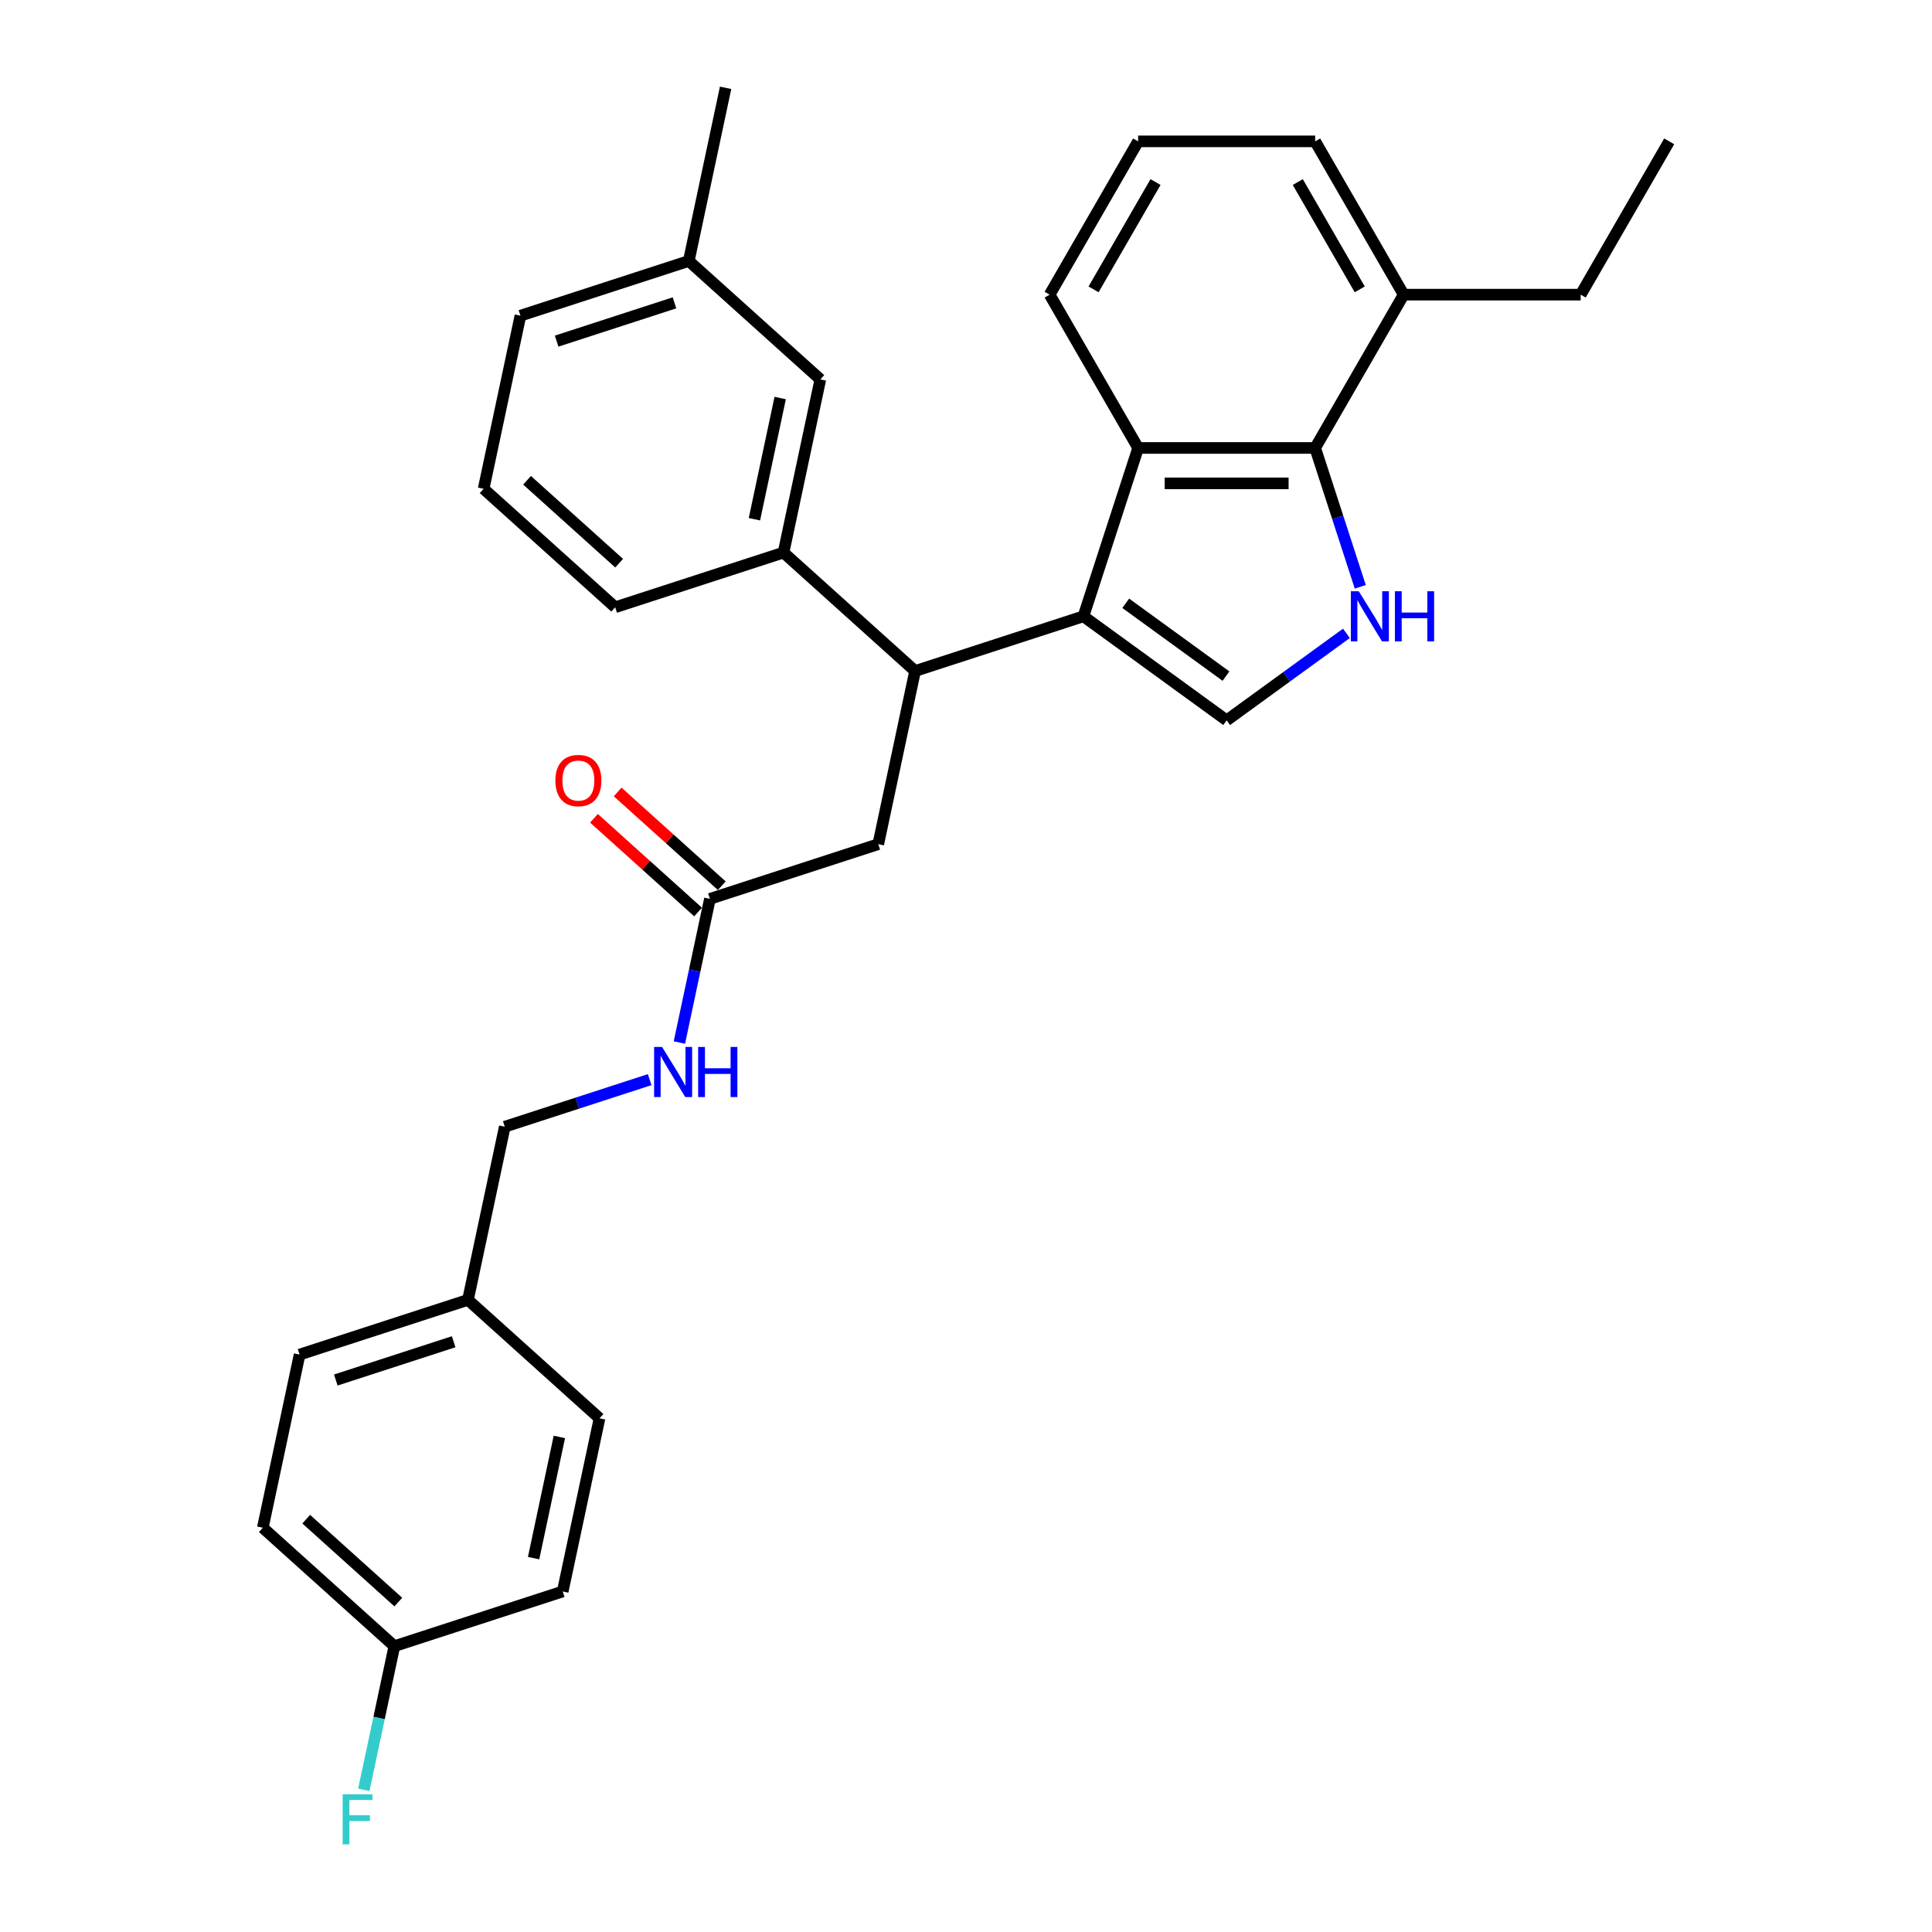<?xml version='1.0' encoding='iso-8859-1'?>
<svg version='1.1' baseProfile='full'
              xmlns='http://www.w3.org/2000/svg'
                      xmlns:rdkit='http://www.rdkit.org/xml'
                      xmlns:xlink='http://www.w3.org/1999/xlink'
                  xml:space='preserve'
width='1000px' height='1000px' viewBox='0 0 1000 1000'>
<!-- END OF HEADER -->
<rect style='opacity:1.0;fill:#FFFFFF;stroke:none' width='1000' height='1000' x='0' y='0'> </rect>
<path class='bond-1' d='M 560.786,319.002 L 634.912,372.858' style='fill:none;fill-rule:evenodd;stroke:#000000;stroke-width:6px;stroke-linecap:butt;stroke-linejoin:miter;stroke-opacity:1' />
<path class='bond-1' d='M 582.676,312.256 L 634.564,349.954' style='fill:none;fill-rule:evenodd;stroke:#000000;stroke-width:6px;stroke-linecap:butt;stroke-linejoin:miter;stroke-opacity:1' />
<path class='bond-2' d='M 560.786,319.002 L 589.1,231.863' style='fill:none;fill-rule:evenodd;stroke:#000000;stroke-width:6px;stroke-linecap:butt;stroke-linejoin:miter;stroke-opacity:1' />
<path class='bond-4' d='M 560.786,319.002 L 473.646,347.316' style='fill:none;fill-rule:evenodd;stroke:#000000;stroke-width:6px;stroke-linecap:butt;stroke-linejoin:miter;stroke-opacity:1' />
<path class='bond-0' d='M 696.906,327.816 L 665.909,350.337' style='fill:none;fill-rule:evenodd;stroke:#0000FF;stroke-width:6px;stroke-linecap:butt;stroke-linejoin:miter;stroke-opacity:1' />
<path class='bond-0' d='M 665.909,350.337 L 634.912,372.858' style='fill:none;fill-rule:evenodd;stroke:#000000;stroke-width:6px;stroke-linecap:butt;stroke-linejoin:miter;stroke-opacity:1' />
<path class='bond-30' d='M 704.078,303.738 L 692.401,267.8' style='fill:none;fill-rule:evenodd;stroke:#0000FF;stroke-width:6px;stroke-linecap:butt;stroke-linejoin:miter;stroke-opacity:1' />
<path class='bond-30' d='M 692.401,267.8 L 680.724,231.863' style='fill:none;fill-rule:evenodd;stroke:#000000;stroke-width:6px;stroke-linecap:butt;stroke-linejoin:miter;stroke-opacity:1' />
<path class='bond-3' d='M 589.1,231.863 L 680.724,231.863' style='fill:none;fill-rule:evenodd;stroke:#000000;stroke-width:6px;stroke-linecap:butt;stroke-linejoin:miter;stroke-opacity:1' />
<path class='bond-3' d='M 602.843,250.187 L 666.98,250.187' style='fill:none;fill-rule:evenodd;stroke:#000000;stroke-width:6px;stroke-linecap:butt;stroke-linejoin:miter;stroke-opacity:1' />
<path class='bond-16' d='M 589.1,231.863 L 543.287,152.514' style='fill:none;fill-rule:evenodd;stroke:#000000;stroke-width:6px;stroke-linecap:butt;stroke-linejoin:miter;stroke-opacity:1' />
<path class='bond-10' d='M 680.724,231.863 L 726.536,152.514' style='fill:none;fill-rule:evenodd;stroke:#000000;stroke-width:6px;stroke-linecap:butt;stroke-linejoin:miter;stroke-opacity:1' />
<path class='bond-5' d='M 473.646,347.316 L 405.556,286.007' style='fill:none;fill-rule:evenodd;stroke:#000000;stroke-width:6px;stroke-linecap:butt;stroke-linejoin:miter;stroke-opacity:1' />
<path class='bond-7' d='M 473.646,347.316 L 454.596,436.938' style='fill:none;fill-rule:evenodd;stroke:#000000;stroke-width:6px;stroke-linecap:butt;stroke-linejoin:miter;stroke-opacity:1' />
<path class='bond-9' d='M 405.556,286.007 L 424.606,196.385' style='fill:none;fill-rule:evenodd;stroke:#000000;stroke-width:6px;stroke-linecap:butt;stroke-linejoin:miter;stroke-opacity:1' />
<path class='bond-9' d='M 390.489,268.754 L 403.824,206.019' style='fill:none;fill-rule:evenodd;stroke:#000000;stroke-width:6px;stroke-linecap:butt;stroke-linejoin:miter;stroke-opacity:1' />
<path class='bond-22' d='M 405.556,286.007 L 318.416,314.321' style='fill:none;fill-rule:evenodd;stroke:#000000;stroke-width:6px;stroke-linecap:butt;stroke-linejoin:miter;stroke-opacity:1' />
<path class='bond-6' d='M 367.457,465.251 L 454.596,436.938' style='fill:none;fill-rule:evenodd;stroke:#000000;stroke-width:6px;stroke-linecap:butt;stroke-linejoin:miter;stroke-opacity:1' />
<path class='bond-8' d='M 367.457,465.251 L 359.554,502.43' style='fill:none;fill-rule:evenodd;stroke:#000000;stroke-width:6px;stroke-linecap:butt;stroke-linejoin:miter;stroke-opacity:1' />
<path class='bond-8' d='M 359.554,502.43 L 351.651,539.609' style='fill:none;fill-rule:evenodd;stroke:#0000FF;stroke-width:6px;stroke-linecap:butt;stroke-linejoin:miter;stroke-opacity:1' />
<path class='bond-11' d='M 373.587,458.442 L 346.643,434.182' style='fill:none;fill-rule:evenodd;stroke:#000000;stroke-width:6px;stroke-linecap:butt;stroke-linejoin:miter;stroke-opacity:1' />
<path class='bond-11' d='M 346.643,434.182 L 319.699,409.921' style='fill:none;fill-rule:evenodd;stroke:#FF0000;stroke-width:6px;stroke-linecap:butt;stroke-linejoin:miter;stroke-opacity:1' />
<path class='bond-11' d='M 361.326,472.06 L 334.382,447.8' style='fill:none;fill-rule:evenodd;stroke:#000000;stroke-width:6px;stroke-linecap:butt;stroke-linejoin:miter;stroke-opacity:1' />
<path class='bond-11' d='M 334.382,447.8 L 307.437,423.539' style='fill:none;fill-rule:evenodd;stroke:#FF0000;stroke-width:6px;stroke-linecap:butt;stroke-linejoin:miter;stroke-opacity:1' />
<path class='bond-12' d='M 336.276,558.815 L 298.771,571.001' style='fill:none;fill-rule:evenodd;stroke:#0000FF;stroke-width:6px;stroke-linecap:butt;stroke-linejoin:miter;stroke-opacity:1' />
<path class='bond-12' d='M 298.771,571.001 L 261.267,583.187' style='fill:none;fill-rule:evenodd;stroke:#000000;stroke-width:6px;stroke-linecap:butt;stroke-linejoin:miter;stroke-opacity:1' />
<path class='bond-15' d='M 424.606,196.385 L 356.516,135.077' style='fill:none;fill-rule:evenodd;stroke:#000000;stroke-width:6px;stroke-linecap:butt;stroke-linejoin:miter;stroke-opacity:1' />
<path class='bond-26' d='M 726.536,152.514 L 818.16,152.514' style='fill:none;fill-rule:evenodd;stroke:#000000;stroke-width:6px;stroke-linecap:butt;stroke-linejoin:miter;stroke-opacity:1' />
<path class='bond-31' d='M 726.536,152.514 L 680.724,73.165' style='fill:none;fill-rule:evenodd;stroke:#000000;stroke-width:6px;stroke-linecap:butt;stroke-linejoin:miter;stroke-opacity:1' />
<path class='bond-31' d='M 703.794,149.774 L 671.726,94.229' style='fill:none;fill-rule:evenodd;stroke:#000000;stroke-width:6px;stroke-linecap:butt;stroke-linejoin:miter;stroke-opacity:1' />
<path class='bond-14' d='M 261.267,583.187 L 242.217,672.809' style='fill:none;fill-rule:evenodd;stroke:#000000;stroke-width:6px;stroke-linecap:butt;stroke-linejoin:miter;stroke-opacity:1' />
<path class='bond-13' d='M 204.118,852.053 L 136.028,790.745' style='fill:none;fill-rule:evenodd;stroke:#000000;stroke-width:6px;stroke-linecap:butt;stroke-linejoin:miter;stroke-opacity:1' />
<path class='bond-13' d='M 206.166,829.239 L 158.503,786.323' style='fill:none;fill-rule:evenodd;stroke:#000000;stroke-width:6px;stroke-linecap:butt;stroke-linejoin:miter;stroke-opacity:1' />
<path class='bond-17' d='M 204.118,852.053 L 196.215,889.232' style='fill:none;fill-rule:evenodd;stroke:#000000;stroke-width:6px;stroke-linecap:butt;stroke-linejoin:miter;stroke-opacity:1' />
<path class='bond-17' d='M 196.215,889.232 L 188.313,926.411' style='fill:none;fill-rule:evenodd;stroke:#33CCCC;stroke-width:6px;stroke-linecap:butt;stroke-linejoin:miter;stroke-opacity:1' />
<path class='bond-33' d='M 204.118,852.053 L 291.258,823.74' style='fill:none;fill-rule:evenodd;stroke:#000000;stroke-width:6px;stroke-linecap:butt;stroke-linejoin:miter;stroke-opacity:1' />
<path class='bond-20' d='M 242.217,672.809 L 310.307,734.118' style='fill:none;fill-rule:evenodd;stroke:#000000;stroke-width:6px;stroke-linecap:butt;stroke-linejoin:miter;stroke-opacity:1' />
<path class='bond-21' d='M 242.217,672.809 L 155.077,701.123' style='fill:none;fill-rule:evenodd;stroke:#000000;stroke-width:6px;stroke-linecap:butt;stroke-linejoin:miter;stroke-opacity:1' />
<path class='bond-21' d='M 234.809,694.484 L 173.811,714.303' style='fill:none;fill-rule:evenodd;stroke:#000000;stroke-width:6px;stroke-linecap:butt;stroke-linejoin:miter;stroke-opacity:1' />
<path class='bond-28' d='M 356.516,135.077 L 375.566,45.455' style='fill:none;fill-rule:evenodd;stroke:#000000;stroke-width:6px;stroke-linecap:butt;stroke-linejoin:miter;stroke-opacity:1' />
<path class='bond-32' d='M 356.516,135.077 L 269.376,163.39' style='fill:none;fill-rule:evenodd;stroke:#000000;stroke-width:6px;stroke-linecap:butt;stroke-linejoin:miter;stroke-opacity:1' />
<path class='bond-32' d='M 349.107,156.752 L 288.11,176.571' style='fill:none;fill-rule:evenodd;stroke:#000000;stroke-width:6px;stroke-linecap:butt;stroke-linejoin:miter;stroke-opacity:1' />
<path class='bond-23' d='M 543.287,152.514 L 589.1,73.165' style='fill:none;fill-rule:evenodd;stroke:#000000;stroke-width:6px;stroke-linecap:butt;stroke-linejoin:miter;stroke-opacity:1' />
<path class='bond-23' d='M 566.029,149.774 L 598.098,94.229' style='fill:none;fill-rule:evenodd;stroke:#000000;stroke-width:6px;stroke-linecap:butt;stroke-linejoin:miter;stroke-opacity:1' />
<path class='bond-18' d='M 291.258,823.74 L 310.307,734.118' style='fill:none;fill-rule:evenodd;stroke:#000000;stroke-width:6px;stroke-linecap:butt;stroke-linejoin:miter;stroke-opacity:1' />
<path class='bond-18' d='M 276.191,806.486 L 289.525,743.751' style='fill:none;fill-rule:evenodd;stroke:#000000;stroke-width:6px;stroke-linecap:butt;stroke-linejoin:miter;stroke-opacity:1' />
<path class='bond-19' d='M 136.028,790.745 L 155.077,701.123' style='fill:none;fill-rule:evenodd;stroke:#000000;stroke-width:6px;stroke-linecap:butt;stroke-linejoin:miter;stroke-opacity:1' />
<path class='bond-24' d='M 318.416,314.321 L 250.326,253.012' style='fill:none;fill-rule:evenodd;stroke:#000000;stroke-width:6px;stroke-linecap:butt;stroke-linejoin:miter;stroke-opacity:1' />
<path class='bond-24' d='M 320.464,291.506 L 272.801,248.59' style='fill:none;fill-rule:evenodd;stroke:#000000;stroke-width:6px;stroke-linecap:butt;stroke-linejoin:miter;stroke-opacity:1' />
<path class='bond-25' d='M 589.1,73.165 L 680.724,73.165' style='fill:none;fill-rule:evenodd;stroke:#000000;stroke-width:6px;stroke-linecap:butt;stroke-linejoin:miter;stroke-opacity:1' />
<path class='bond-27' d='M 250.326,253.012 L 269.376,163.39' style='fill:none;fill-rule:evenodd;stroke:#000000;stroke-width:6px;stroke-linecap:butt;stroke-linejoin:miter;stroke-opacity:1' />
<path class='bond-29' d='M 818.16,152.514 L 863.972,73.165' style='fill:none;fill-rule:evenodd;stroke:#000000;stroke-width:6px;stroke-linecap:butt;stroke-linejoin:miter;stroke-opacity:1' />
<path  class='atom-1' d='M 703.302 306.028
L 711.804 319.772
Q 712.647 321.128, 714.003 323.584
Q 715.359 326.039, 715.433 326.186
L 715.433 306.028
L 718.878 306.028
L 718.878 331.976
L 715.323 331.976
L 706.197 316.95
Q 705.134 315.191, 703.998 313.175
Q 702.898 311.159, 702.569 310.536
L 702.569 331.976
L 699.197 331.976
L 699.197 306.028
L 703.302 306.028
' fill='#0000FF'/>
<path  class='atom-1' d='M 721.993 306.028
L 725.511 306.028
L 725.511 317.06
L 738.779 317.06
L 738.779 306.028
L 742.297 306.028
L 742.297 331.976
L 738.779 331.976
L 738.779 319.992
L 725.511 319.992
L 725.511 331.976
L 721.993 331.976
L 721.993 306.028
' fill='#0000FF'/>
<path  class='atom-9' d='M 342.671 541.9
L 351.174 555.643
Q 352.017 556.999, 353.373 559.455
Q 354.729 561.91, 354.802 562.057
L 354.802 541.9
L 358.247 541.9
L 358.247 567.848
L 354.692 567.848
L 345.566 552.821
Q 344.504 551.062, 343.368 549.046
Q 342.268 547.03, 341.938 546.407
L 341.938 567.848
L 338.566 567.848
L 338.566 541.9
L 342.671 541.9
' fill='#0000FF'/>
<path  class='atom-9' d='M 361.363 541.9
L 364.881 541.9
L 364.881 552.931
L 378.148 552.931
L 378.148 541.9
L 381.666 541.9
L 381.666 567.848
L 378.148 567.848
L 378.148 555.863
L 364.881 555.863
L 364.881 567.848
L 361.363 567.848
L 361.363 541.9
' fill='#0000FF'/>
<path  class='atom-12' d='M 287.455 404.016
Q 287.455 397.786, 290.534 394.304
Q 293.612 390.822, 299.366 390.822
Q 305.12 390.822, 308.199 394.304
Q 311.278 397.786, 311.278 404.016
Q 311.278 410.32, 308.162 413.912
Q 305.047 417.467, 299.366 417.467
Q 293.649 417.467, 290.534 413.912
Q 287.455 410.357, 287.455 404.016
M 299.366 414.535
Q 303.325 414.535, 305.45 411.896
Q 307.613 409.22, 307.613 404.016
Q 307.613 398.922, 305.45 396.356
Q 303.325 393.754, 299.366 393.754
Q 295.408 393.754, 293.246 396.32
Q 291.12 398.885, 291.12 404.016
Q 291.12 409.257, 293.246 411.896
Q 295.408 414.535, 299.366 414.535
' fill='#FF0000'/>
<path  class='atom-18' d='M 177.353 928.701
L 192.783 928.701
L 192.783 931.67
L 180.835 931.67
L 180.835 939.55
L 191.463 939.55
L 191.463 942.555
L 180.835 942.555
L 180.835 954.649
L 177.353 954.649
L 177.353 928.701
' fill='#33CCCC'/>
</svg>
